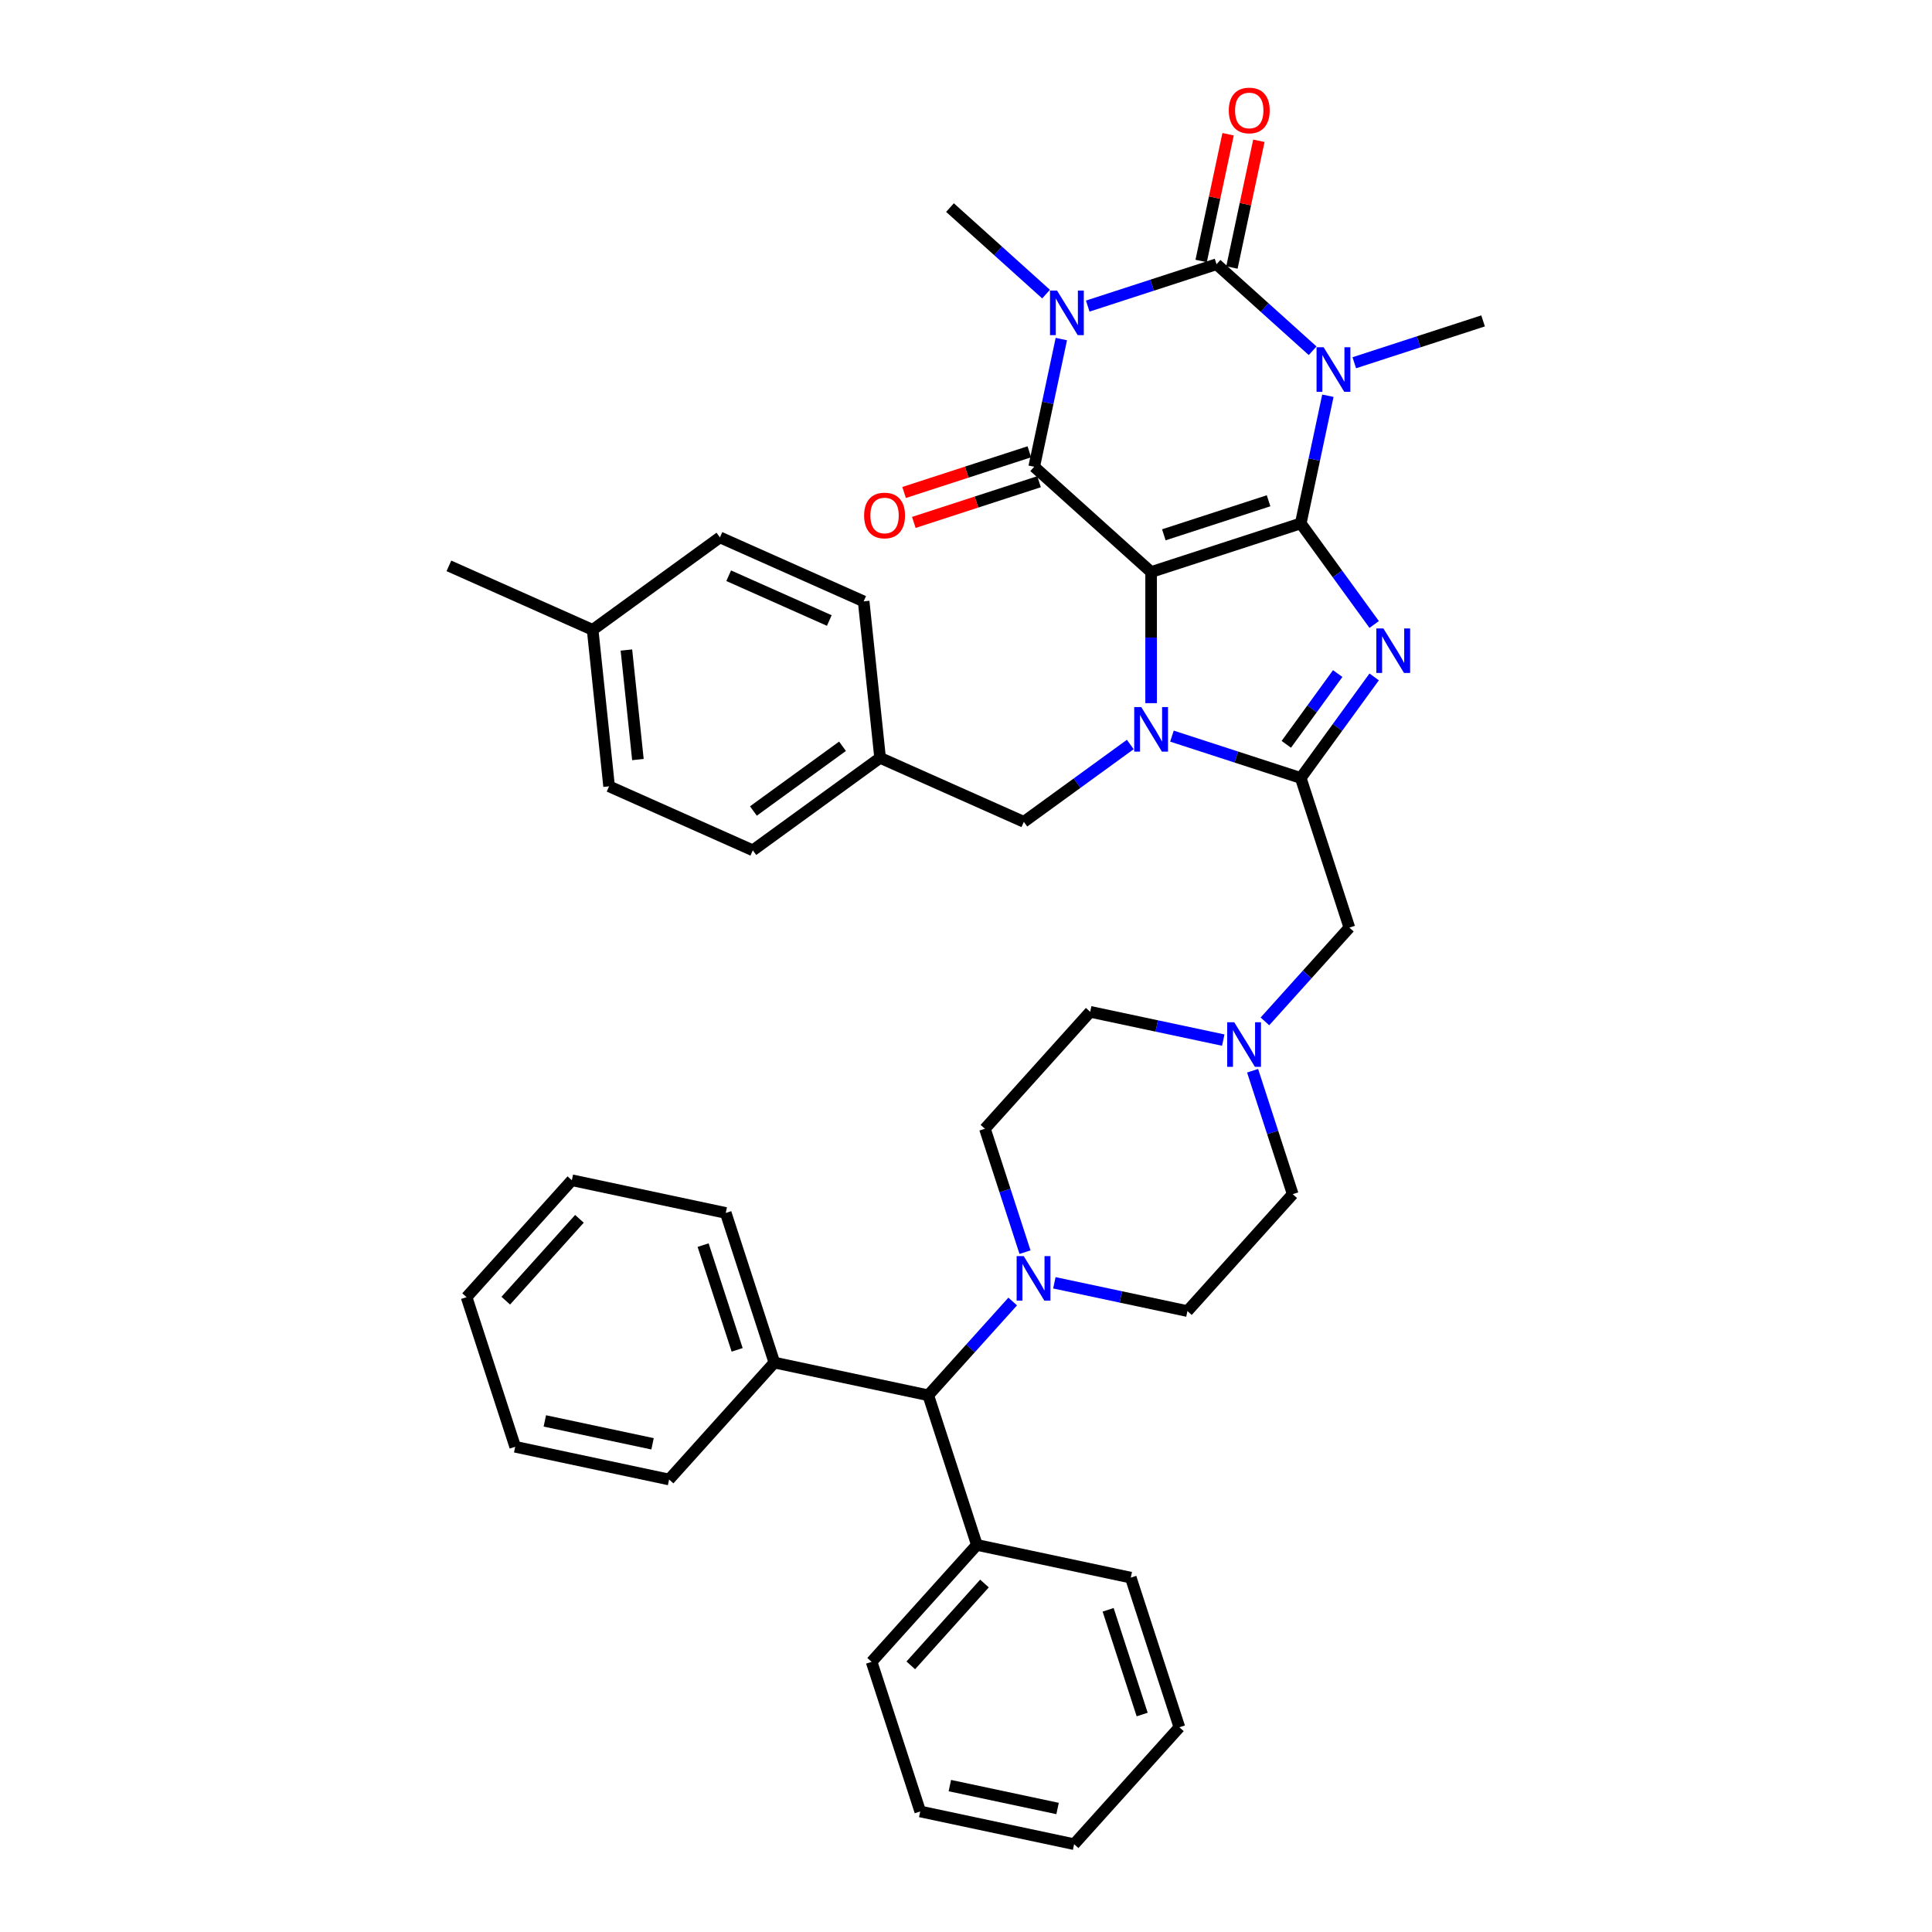 <?xml version='1.0' encoding='iso-8859-1'?>
<svg version='1.1' baseProfile='full'
              xmlns='http://www.w3.org/2000/svg'
                      xmlns:rdkit='http://www.rdkit.org/xml'
                      xmlns:xlink='http://www.w3.org/1999/xlink'
                  xml:space='preserve'
width='1000px' height='1000px' viewBox='0 0 1000 1000'>
<!-- END OF HEADER -->
<rect style='opacity:1.0;fill:#FFFFFF;stroke:none' width='1000' height='1000' x='0' y='0'> </rect>
<path class='bond-0' d='M 595.815,296.081 L 673.264,270.916' style='fill:none;fill-rule:evenodd;stroke:#000000;stroke-width:6px;stroke-linecap:butt;stroke-linejoin:miter;stroke-opacity:1' />
<path class='bond-0' d='M 602.399,276.816 L 656.613,259.201' style='fill:none;fill-rule:evenodd;stroke:#000000;stroke-width:6px;stroke-linecap:butt;stroke-linejoin:miter;stroke-opacity:1' />
<path class='bond-3' d='M 595.815,296.081 L 595.815,330.015' style='fill:none;fill-rule:evenodd;stroke:#000000;stroke-width:6px;stroke-linecap:butt;stroke-linejoin:miter;stroke-opacity:1' />
<path class='bond-3' d='M 595.815,330.015 L 595.815,363.948' style='fill:none;fill-rule:evenodd;stroke:#0000FF;stroke-width:6px;stroke-linecap:butt;stroke-linejoin:miter;stroke-opacity:1' />
<path class='bond-5' d='M 595.815,296.081 L 535.297,241.59' style='fill:none;fill-rule:evenodd;stroke:#000000;stroke-width:6px;stroke-linecap:butt;stroke-linejoin:miter;stroke-opacity:1' />
<path class='bond-1' d='M 673.264,270.916 L 680.287,237.872' style='fill:none;fill-rule:evenodd;stroke:#000000;stroke-width:6px;stroke-linecap:butt;stroke-linejoin:miter;stroke-opacity:1' />
<path class='bond-1' d='M 680.287,237.872 L 687.311,204.828' style='fill:none;fill-rule:evenodd;stroke:#0000FF;stroke-width:6px;stroke-linecap:butt;stroke-linejoin:miter;stroke-opacity:1' />
<path class='bond-6' d='M 673.264,270.916 L 692.268,297.074' style='fill:none;fill-rule:evenodd;stroke:#000000;stroke-width:6px;stroke-linecap:butt;stroke-linejoin:miter;stroke-opacity:1' />
<path class='bond-6' d='M 692.268,297.074 L 711.273,323.231' style='fill:none;fill-rule:evenodd;stroke:#0000FF;stroke-width:6px;stroke-linecap:butt;stroke-linejoin:miter;stroke-opacity:1' />
<path class='bond-17' d='M 700.977,187.758 L 734.31,176.927' style='fill:none;fill-rule:evenodd;stroke:#0000FF;stroke-width:6px;stroke-linecap:butt;stroke-linejoin:miter;stroke-opacity:1' />
<path class='bond-17' d='M 734.31,176.927 L 767.643,166.097' style='fill:none;fill-rule:evenodd;stroke:#000000;stroke-width:6px;stroke-linecap:butt;stroke-linejoin:miter;stroke-opacity:1' />
<path class='bond-41' d='M 679.413,181.553 L 654.545,159.162' style='fill:none;fill-rule:evenodd;stroke:#0000FF;stroke-width:6px;stroke-linecap:butt;stroke-linejoin:miter;stroke-opacity:1' />
<path class='bond-41' d='M 654.545,159.162 L 629.677,136.771' style='fill:none;fill-rule:evenodd;stroke:#000000;stroke-width:6px;stroke-linecap:butt;stroke-linejoin:miter;stroke-opacity:1' />
<path class='bond-2' d='M 549.345,175.503 L 542.321,208.546' style='fill:none;fill-rule:evenodd;stroke:#0000FF;stroke-width:6px;stroke-linecap:butt;stroke-linejoin:miter;stroke-opacity:1' />
<path class='bond-2' d='M 542.321,208.546 L 535.297,241.59' style='fill:none;fill-rule:evenodd;stroke:#000000;stroke-width:6px;stroke-linecap:butt;stroke-linejoin:miter;stroke-opacity:1' />
<path class='bond-4' d='M 563.01,158.432 L 596.344,147.602' style='fill:none;fill-rule:evenodd;stroke:#0000FF;stroke-width:6px;stroke-linecap:butt;stroke-linejoin:miter;stroke-opacity:1' />
<path class='bond-4' d='M 596.344,147.602 L 629.677,136.771' style='fill:none;fill-rule:evenodd;stroke:#000000;stroke-width:6px;stroke-linecap:butt;stroke-linejoin:miter;stroke-opacity:1' />
<path class='bond-18' d='M 541.446,152.227 L 516.579,129.836' style='fill:none;fill-rule:evenodd;stroke:#0000FF;stroke-width:6px;stroke-linecap:butt;stroke-linejoin:miter;stroke-opacity:1' />
<path class='bond-18' d='M 516.579,129.836 L 491.711,107.445' style='fill:none;fill-rule:evenodd;stroke:#000000;stroke-width:6px;stroke-linecap:butt;stroke-linejoin:miter;stroke-opacity:1' />
<path class='bond-7' d='M 606.597,381.019 L 639.93,391.849' style='fill:none;fill-rule:evenodd;stroke:#0000FF;stroke-width:6px;stroke-linecap:butt;stroke-linejoin:miter;stroke-opacity:1' />
<path class='bond-7' d='M 639.93,391.849 L 673.264,402.68' style='fill:none;fill-rule:evenodd;stroke:#000000;stroke-width:6px;stroke-linecap:butt;stroke-linejoin:miter;stroke-opacity:1' />
<path class='bond-11' d='M 585.033,385.349 L 557.483,405.365' style='fill:none;fill-rule:evenodd;stroke:#0000FF;stroke-width:6px;stroke-linecap:butt;stroke-linejoin:miter;stroke-opacity:1' />
<path class='bond-11' d='M 557.483,405.365 L 529.933,425.381' style='fill:none;fill-rule:evenodd;stroke:#000000;stroke-width:6px;stroke-linecap:butt;stroke-linejoin:miter;stroke-opacity:1' />
<path class='bond-13' d='M 637.643,138.464 L 644.614,105.664' style='fill:none;fill-rule:evenodd;stroke:#000000;stroke-width:6px;stroke-linecap:butt;stroke-linejoin:miter;stroke-opacity:1' />
<path class='bond-13' d='M 644.614,105.664 L 651.586,72.865' style='fill:none;fill-rule:evenodd;stroke:#FF0000;stroke-width:6px;stroke-linecap:butt;stroke-linejoin:miter;stroke-opacity:1' />
<path class='bond-13' d='M 621.712,135.078 L 628.683,102.278' style='fill:none;fill-rule:evenodd;stroke:#000000;stroke-width:6px;stroke-linecap:butt;stroke-linejoin:miter;stroke-opacity:1' />
<path class='bond-13' d='M 628.683,102.278 L 635.655,69.478' style='fill:none;fill-rule:evenodd;stroke:#FF0000;stroke-width:6px;stroke-linecap:butt;stroke-linejoin:miter;stroke-opacity:1' />
<path class='bond-14' d='M 532.781,233.846 L 500.367,244.377' style='fill:none;fill-rule:evenodd;stroke:#000000;stroke-width:6px;stroke-linecap:butt;stroke-linejoin:miter;stroke-opacity:1' />
<path class='bond-14' d='M 500.367,244.377 L 467.954,254.909' style='fill:none;fill-rule:evenodd;stroke:#FF0000;stroke-width:6px;stroke-linecap:butt;stroke-linejoin:miter;stroke-opacity:1' />
<path class='bond-14' d='M 537.814,249.335 L 505.4,259.867' style='fill:none;fill-rule:evenodd;stroke:#000000;stroke-width:6px;stroke-linecap:butt;stroke-linejoin:miter;stroke-opacity:1' />
<path class='bond-14' d='M 505.4,259.867 L 472.987,270.399' style='fill:none;fill-rule:evenodd;stroke:#FF0000;stroke-width:6px;stroke-linecap:butt;stroke-linejoin:miter;stroke-opacity:1' />
<path class='bond-40' d='M 711.273,350.365 L 692.268,376.522' style='fill:none;fill-rule:evenodd;stroke:#0000FF;stroke-width:6px;stroke-linecap:butt;stroke-linejoin:miter;stroke-opacity:1' />
<path class='bond-40' d='M 692.268,376.522 L 673.264,402.68' style='fill:none;fill-rule:evenodd;stroke:#000000;stroke-width:6px;stroke-linecap:butt;stroke-linejoin:miter;stroke-opacity:1' />
<path class='bond-40' d='M 692.395,348.639 L 679.092,366.949' style='fill:none;fill-rule:evenodd;stroke:#0000FF;stroke-width:6px;stroke-linecap:butt;stroke-linejoin:miter;stroke-opacity:1' />
<path class='bond-40' d='M 679.092,366.949 L 665.789,385.259' style='fill:none;fill-rule:evenodd;stroke:#000000;stroke-width:6px;stroke-linecap:butt;stroke-linejoin:miter;stroke-opacity:1' />
<path class='bond-9' d='M 673.264,402.68 L 698.428,480.129' style='fill:none;fill-rule:evenodd;stroke:#000000;stroke-width:6px;stroke-linecap:butt;stroke-linejoin:miter;stroke-opacity:1' />
<path class='bond-8' d='M 545.739,663.973 L 580.176,671.293' style='fill:none;fill-rule:evenodd;stroke:#0000FF;stroke-width:6px;stroke-linecap:butt;stroke-linejoin:miter;stroke-opacity:1' />
<path class='bond-8' d='M 580.176,671.293 L 614.612,678.613' style='fill:none;fill-rule:evenodd;stroke:#000000;stroke-width:6px;stroke-linecap:butt;stroke-linejoin:miter;stroke-opacity:1' />
<path class='bond-12' d='M 524.175,673.656 L 502.321,697.928' style='fill:none;fill-rule:evenodd;stroke:#0000FF;stroke-width:6px;stroke-linecap:butt;stroke-linejoin:miter;stroke-opacity:1' />
<path class='bond-12' d='M 502.321,697.928 L 480.467,722.199' style='fill:none;fill-rule:evenodd;stroke:#000000;stroke-width:6px;stroke-linecap:butt;stroke-linejoin:miter;stroke-opacity:1' />
<path class='bond-43' d='M 530.549,648.115 L 520.171,616.174' style='fill:none;fill-rule:evenodd;stroke:#0000FF;stroke-width:6px;stroke-linecap:butt;stroke-linejoin:miter;stroke-opacity:1' />
<path class='bond-43' d='M 520.171,616.174 L 509.793,584.233' style='fill:none;fill-rule:evenodd;stroke:#000000;stroke-width:6px;stroke-linecap:butt;stroke-linejoin:miter;stroke-opacity:1' />
<path class='bond-10' d='M 698.428,480.129 L 676.574,504.4' style='fill:none;fill-rule:evenodd;stroke:#000000;stroke-width:6px;stroke-linecap:butt;stroke-linejoin:miter;stroke-opacity:1' />
<path class='bond-10' d='M 676.574,504.4 L 654.72,528.672' style='fill:none;fill-rule:evenodd;stroke:#0000FF;stroke-width:6px;stroke-linecap:butt;stroke-linejoin:miter;stroke-opacity:1' />
<path class='bond-21' d='M 633.156,538.355 L 598.719,531.035' style='fill:none;fill-rule:evenodd;stroke:#0000FF;stroke-width:6px;stroke-linecap:butt;stroke-linejoin:miter;stroke-opacity:1' />
<path class='bond-21' d='M 598.719,531.035 L 564.283,523.715' style='fill:none;fill-rule:evenodd;stroke:#000000;stroke-width:6px;stroke-linecap:butt;stroke-linejoin:miter;stroke-opacity:1' />
<path class='bond-22' d='M 648.346,554.213 L 658.724,586.154' style='fill:none;fill-rule:evenodd;stroke:#0000FF;stroke-width:6px;stroke-linecap:butt;stroke-linejoin:miter;stroke-opacity:1' />
<path class='bond-22' d='M 658.724,586.154 L 669.103,618.095' style='fill:none;fill-rule:evenodd;stroke:#000000;stroke-width:6px;stroke-linecap:butt;stroke-linejoin:miter;stroke-opacity:1' />
<path class='bond-23' d='M 529.933,425.381 L 455.539,392.259' style='fill:none;fill-rule:evenodd;stroke:#000000;stroke-width:6px;stroke-linecap:butt;stroke-linejoin:miter;stroke-opacity:1' />
<path class='bond-19' d='M 480.467,722.199 L 505.632,799.648' style='fill:none;fill-rule:evenodd;stroke:#000000;stroke-width:6px;stroke-linecap:butt;stroke-linejoin:miter;stroke-opacity:1' />
<path class='bond-20' d='M 480.467,722.199 L 400.812,705.268' style='fill:none;fill-rule:evenodd;stroke:#000000;stroke-width:6px;stroke-linecap:butt;stroke-linejoin:miter;stroke-opacity:1' />
<path class='bond-15' d='M 614.612,678.613 L 669.103,618.095' style='fill:none;fill-rule:evenodd;stroke:#000000;stroke-width:6px;stroke-linecap:butt;stroke-linejoin:miter;stroke-opacity:1' />
<path class='bond-16' d='M 509.793,584.233 L 564.283,523.715' style='fill:none;fill-rule:evenodd;stroke:#000000;stroke-width:6px;stroke-linecap:butt;stroke-linejoin:miter;stroke-opacity:1' />
<path class='bond-29' d='M 505.632,799.648 L 451.141,860.165' style='fill:none;fill-rule:evenodd;stroke:#000000;stroke-width:6px;stroke-linecap:butt;stroke-linejoin:miter;stroke-opacity:1' />
<path class='bond-29' d='M 509.562,819.624 L 471.418,861.986' style='fill:none;fill-rule:evenodd;stroke:#000000;stroke-width:6px;stroke-linecap:butt;stroke-linejoin:miter;stroke-opacity:1' />
<path class='bond-30' d='M 505.632,799.648 L 585.287,816.579' style='fill:none;fill-rule:evenodd;stroke:#000000;stroke-width:6px;stroke-linecap:butt;stroke-linejoin:miter;stroke-opacity:1' />
<path class='bond-31' d='M 400.812,705.268 L 375.647,627.819' style='fill:none;fill-rule:evenodd;stroke:#000000;stroke-width:6px;stroke-linecap:butt;stroke-linejoin:miter;stroke-opacity:1' />
<path class='bond-31' d='M 381.548,698.684 L 363.932,644.469' style='fill:none;fill-rule:evenodd;stroke:#000000;stroke-width:6px;stroke-linecap:butt;stroke-linejoin:miter;stroke-opacity:1' />
<path class='bond-32' d='M 400.812,705.268 L 346.322,765.786' style='fill:none;fill-rule:evenodd;stroke:#000000;stroke-width:6px;stroke-linecap:butt;stroke-linejoin:miter;stroke-opacity:1' />
<path class='bond-25' d='M 455.539,392.259 L 447.027,311.27' style='fill:none;fill-rule:evenodd;stroke:#000000;stroke-width:6px;stroke-linecap:butt;stroke-linejoin:miter;stroke-opacity:1' />
<path class='bond-26' d='M 455.539,392.259 L 389.657,440.125' style='fill:none;fill-rule:evenodd;stroke:#000000;stroke-width:6px;stroke-linecap:butt;stroke-linejoin:miter;stroke-opacity:1' />
<path class='bond-26' d='M 436.083,386.262 L 389.966,419.769' style='fill:none;fill-rule:evenodd;stroke:#000000;stroke-width:6px;stroke-linecap:butt;stroke-linejoin:miter;stroke-opacity:1' />
<path class='bond-24' d='M 306.751,326.014 L 315.263,407.002' style='fill:none;fill-rule:evenodd;stroke:#000000;stroke-width:6px;stroke-linecap:butt;stroke-linejoin:miter;stroke-opacity:1' />
<path class='bond-24' d='M 324.225,336.46 L 330.184,393.152' style='fill:none;fill-rule:evenodd;stroke:#000000;stroke-width:6px;stroke-linecap:butt;stroke-linejoin:miter;stroke-opacity:1' />
<path class='bond-33' d='M 306.751,326.014 L 232.357,292.892' style='fill:none;fill-rule:evenodd;stroke:#000000;stroke-width:6px;stroke-linecap:butt;stroke-linejoin:miter;stroke-opacity:1' />
<path class='bond-42' d='M 306.751,326.014 L 372.632,278.148' style='fill:none;fill-rule:evenodd;stroke:#000000;stroke-width:6px;stroke-linecap:butt;stroke-linejoin:miter;stroke-opacity:1' />
<path class='bond-27' d='M 447.027,311.27 L 372.632,278.148' style='fill:none;fill-rule:evenodd;stroke:#000000;stroke-width:6px;stroke-linecap:butt;stroke-linejoin:miter;stroke-opacity:1' />
<path class='bond-27' d='M 429.243,321.181 L 377.167,297.995' style='fill:none;fill-rule:evenodd;stroke:#000000;stroke-width:6px;stroke-linecap:butt;stroke-linejoin:miter;stroke-opacity:1' />
<path class='bond-28' d='M 389.657,440.125 L 315.263,407.002' style='fill:none;fill-rule:evenodd;stroke:#000000;stroke-width:6px;stroke-linecap:butt;stroke-linejoin:miter;stroke-opacity:1' />
<path class='bond-37' d='M 451.141,860.165 L 476.306,937.614' style='fill:none;fill-rule:evenodd;stroke:#000000;stroke-width:6px;stroke-linecap:butt;stroke-linejoin:miter;stroke-opacity:1' />
<path class='bond-34' d='M 585.287,816.579 L 610.451,894.028' style='fill:none;fill-rule:evenodd;stroke:#000000;stroke-width:6px;stroke-linecap:butt;stroke-linejoin:miter;stroke-opacity:1' />
<path class='bond-34' d='M 573.571,833.229 L 591.187,887.443' style='fill:none;fill-rule:evenodd;stroke:#000000;stroke-width:6px;stroke-linecap:butt;stroke-linejoin:miter;stroke-opacity:1' />
<path class='bond-35' d='M 375.647,627.819 L 295.992,610.888' style='fill:none;fill-rule:evenodd;stroke:#000000;stroke-width:6px;stroke-linecap:butt;stroke-linejoin:miter;stroke-opacity:1' />
<path class='bond-36' d='M 346.322,765.786 L 266.667,748.854' style='fill:none;fill-rule:evenodd;stroke:#000000;stroke-width:6px;stroke-linecap:butt;stroke-linejoin:miter;stroke-opacity:1' />
<path class='bond-36' d='M 337.76,747.315 L 282.001,735.463' style='fill:none;fill-rule:evenodd;stroke:#000000;stroke-width:6px;stroke-linecap:butt;stroke-linejoin:miter;stroke-opacity:1' />
<path class='bond-38' d='M 610.451,894.028 L 555.961,954.545' style='fill:none;fill-rule:evenodd;stroke:#000000;stroke-width:6px;stroke-linecap:butt;stroke-linejoin:miter;stroke-opacity:1' />
<path class='bond-44' d='M 295.992,610.888 L 241.502,671.406' style='fill:none;fill-rule:evenodd;stroke:#000000;stroke-width:6px;stroke-linecap:butt;stroke-linejoin:miter;stroke-opacity:1' />
<path class='bond-44' d='M 299.922,630.864 L 261.779,673.226' style='fill:none;fill-rule:evenodd;stroke:#000000;stroke-width:6px;stroke-linecap:butt;stroke-linejoin:miter;stroke-opacity:1' />
<path class='bond-39' d='M 266.667,748.854 L 241.502,671.406' style='fill:none;fill-rule:evenodd;stroke:#000000;stroke-width:6px;stroke-linecap:butt;stroke-linejoin:miter;stroke-opacity:1' />
<path class='bond-45' d='M 476.306,937.614 L 555.961,954.545' style='fill:none;fill-rule:evenodd;stroke:#000000;stroke-width:6px;stroke-linecap:butt;stroke-linejoin:miter;stroke-opacity:1' />
<path class='bond-45' d='M 491.64,924.223 L 547.399,936.075' style='fill:none;fill-rule:evenodd;stroke:#000000;stroke-width:6px;stroke-linecap:butt;stroke-linejoin:miter;stroke-opacity:1' />
<path  class='atom-2' d='M 685.097 179.73
L 692.654 191.945
Q 693.403 193.15, 694.608 195.333
Q 695.814 197.515, 695.879 197.646
L 695.879 179.73
L 698.941 179.73
L 698.941 202.792
L 695.781 202.792
L 687.67 189.437
Q 686.726 187.874, 685.716 186.082
Q 684.739 184.29, 684.445 183.737
L 684.445 202.792
L 681.449 202.792
L 681.449 179.73
L 685.097 179.73
' fill='#0000FF'/>
<path  class='atom-3' d='M 547.131 150.404
L 554.688 162.62
Q 555.437 163.825, 556.642 166.007
Q 557.847 168.19, 557.912 168.32
L 557.912 150.404
L 560.974 150.404
L 560.974 173.467
L 557.815 173.467
L 549.704 160.111
Q 548.759 158.548, 547.749 156.756
Q 546.772 154.965, 546.479 154.411
L 546.479 173.467
L 543.482 173.467
L 543.482 150.404
L 547.131 150.404
' fill='#0000FF'/>
<path  class='atom-4' d='M 590.717 365.984
L 598.274 378.199
Q 599.023 379.405, 600.228 381.587
Q 601.434 383.769, 601.499 383.9
L 601.499 365.984
L 604.561 365.984
L 604.561 389.046
L 601.401 389.046
L 593.29 375.691
Q 592.346 374.128, 591.336 372.336
Q 590.359 370.544, 590.065 369.991
L 590.065 389.046
L 587.069 389.046
L 587.069 365.984
L 590.717 365.984
' fill='#0000FF'/>
<path  class='atom-7' d='M 716.032 325.267
L 723.589 337.482
Q 724.338 338.687, 725.543 340.87
Q 726.748 343.052, 726.814 343.182
L 726.814 325.267
L 729.876 325.267
L 729.876 348.329
L 726.716 348.329
L 718.605 334.974
Q 717.66 333.41, 716.651 331.619
Q 715.673 329.827, 715.38 329.273
L 715.38 348.329
L 712.383 348.329
L 712.383 325.267
L 716.032 325.267
' fill='#0000FF'/>
<path  class='atom-9' d='M 529.859 650.15
L 537.417 662.366
Q 538.166 663.571, 539.371 665.753
Q 540.576 667.936, 540.641 668.066
L 540.641 650.15
L 543.703 650.15
L 543.703 673.213
L 540.544 673.213
L 532.433 659.857
Q 531.488 658.294, 530.478 656.502
Q 529.501 654.711, 529.208 654.157
L 529.208 673.213
L 526.211 673.213
L 526.211 650.15
L 529.859 650.15
' fill='#0000FF'/>
<path  class='atom-11' d='M 638.84 529.115
L 646.397 541.33
Q 647.146 542.536, 648.352 544.718
Q 649.557 546.9, 649.622 547.031
L 649.622 529.115
L 652.684 529.115
L 652.684 552.177
L 649.524 552.177
L 641.413 538.822
Q 640.469 537.259, 639.459 535.467
Q 638.482 533.675, 638.189 533.122
L 638.189 552.177
L 635.192 552.177
L 635.192 529.115
L 638.84 529.115
' fill='#0000FF'/>
<path  class='atom-14' d='M 636.022 57.181
Q 636.022 51.644, 638.758 48.549
Q 641.494 45.455, 646.608 45.455
Q 651.722 45.455, 654.459 48.549
Q 657.195 51.644, 657.195 57.181
Q 657.195 62.784, 654.426 65.976
Q 651.657 69.136, 646.608 69.136
Q 641.527 69.136, 638.758 65.976
Q 636.022 62.816, 636.022 57.181
M 646.608 66.53
Q 650.126 66.53, 652.016 64.184
Q 653.937 61.807, 653.937 57.181
Q 653.937 52.653, 652.016 50.373
Q 650.126 48.06, 646.608 48.06
Q 643.09 48.06, 641.168 50.341
Q 639.279 52.621, 639.279 57.181
Q 639.279 61.839, 641.168 64.184
Q 643.09 66.53, 646.608 66.53
' fill='#FF0000'/>
<path  class='atom-15' d='M 447.262 266.82
Q 447.262 261.283, 449.998 258.188
Q 452.734 255.094, 457.848 255.094
Q 462.962 255.094, 465.699 258.188
Q 468.435 261.283, 468.435 266.82
Q 468.435 272.423, 465.666 275.615
Q 462.897 278.775, 457.848 278.775
Q 452.767 278.775, 449.998 275.615
Q 447.262 272.456, 447.262 266.82
M 457.848 276.169
Q 461.366 276.169, 463.256 273.824
Q 465.177 271.446, 465.177 266.82
Q 465.177 262.292, 463.256 260.012
Q 461.366 257.7, 457.848 257.7
Q 454.33 257.7, 452.409 259.98
Q 450.519 262.26, 450.519 266.82
Q 450.519 271.478, 452.409 273.824
Q 454.33 276.169, 457.848 276.169
' fill='#FF0000'/>
</svg>
